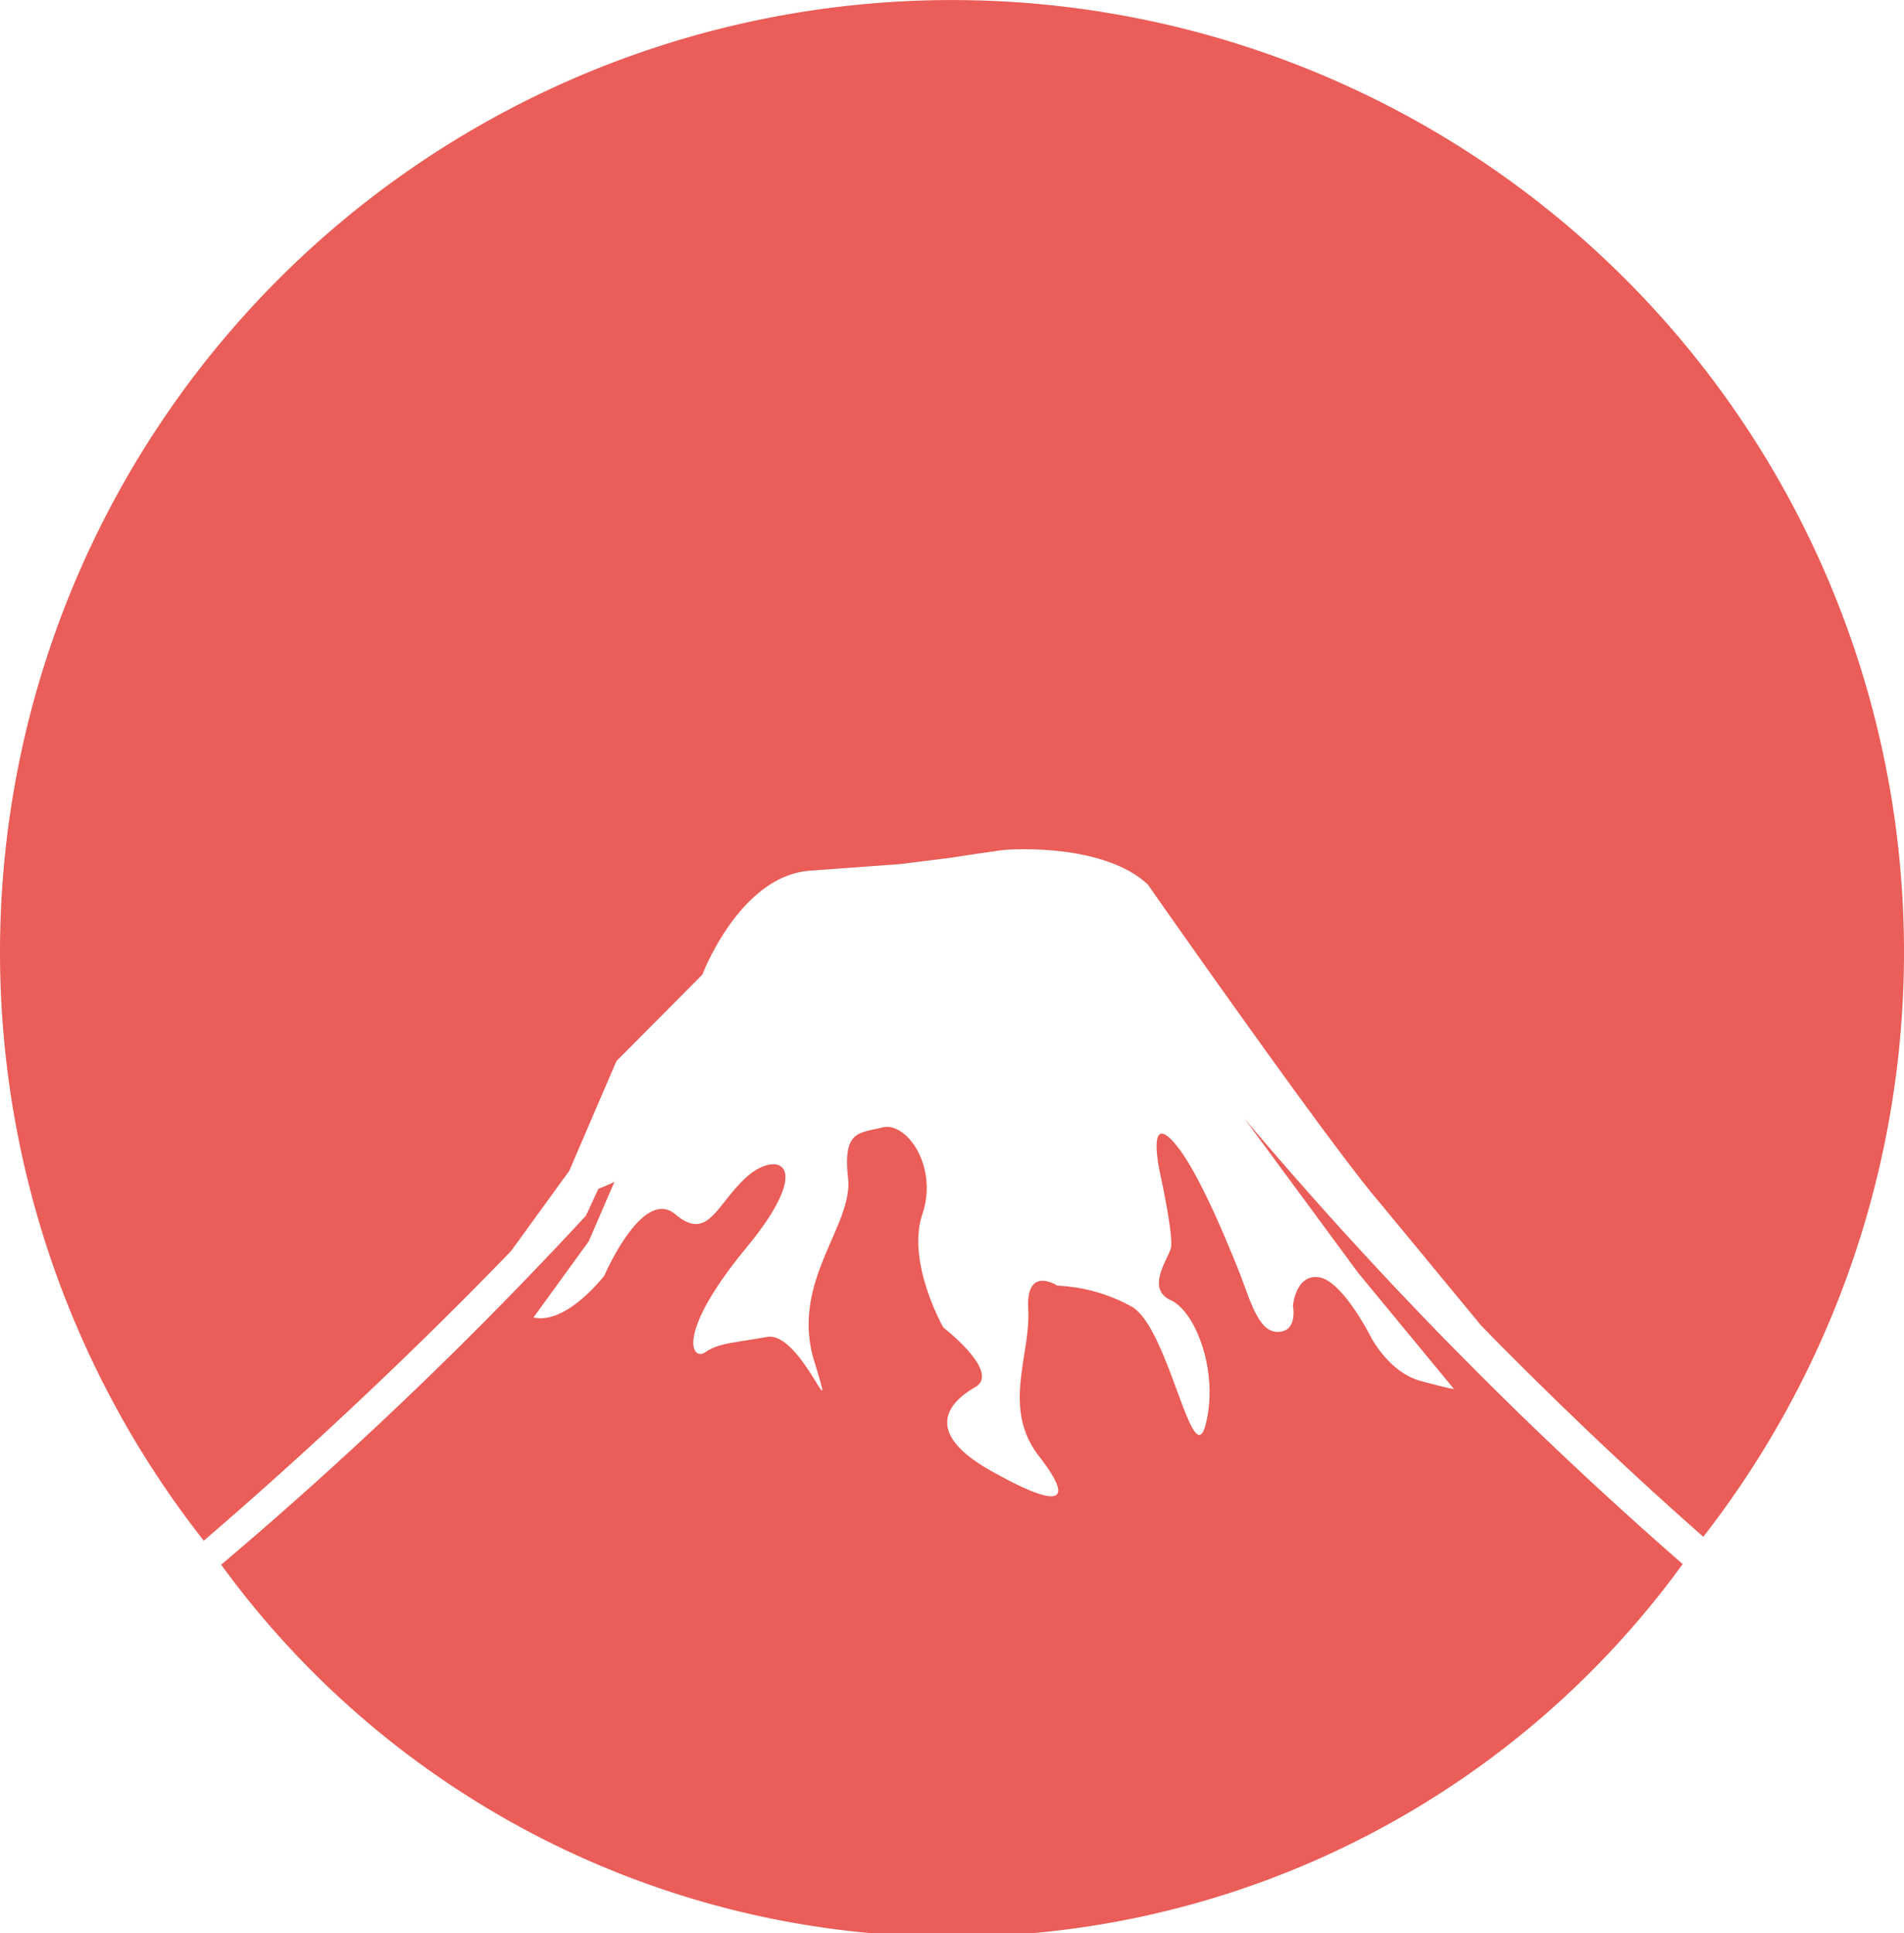 <svg id="圖層_1" data-name="圖層 1" xmlns="http://www.w3.org/2000/svg" viewBox="0 0 272.28 276.46"><defs><style>.cls-1{fill:#ea5d58;}</style></defs><path class="cls-1" d="M73.08,178.9l8.33-11.48,6.74-15.68,12.29-12.37s5.37-14.22,15.48-14.87l12.75-.93,7.23-.9s4.49-.71,7.79-1.14c0,0,13.86-1.17,20.44,4.94,0,0,26.29,37.6,33.27,45.62l14.44,17.5c9.16,9.35,19.93,19.78,31.74,30.17a136.14,136.14,0,1,0-214.44.56C48.68,203.53,64.18,188.12,73.08,178.9Z"/><path class="cls-1" d="M194.21,182l13.7,16.61s0,.14-4.73-1.13-7.31-6.61-7.31-6.61-4-7.82-7.31-8.23-3.66,4.12-3.66,4.12.73,3.7-2.19,3.7-4-4.94-5.85-9.46-6.06-14.81-9.43-18.11-1.53,4.94-1.53,4.94,2,9.05,1.53,10.7-3.58,5.76,0,7.4,6.87,10.29,5,17.7-5.29-13.79-10.6-16.78a24,24,0,0,0-10.62-3s-4.55-3-4.17,3.42-3.8,14.09,1.51,20.92,3,7.68-6.85,2.13-6-9.82-2.25-11.95-4.55-8.54-4.55-8.54-5.31-9.33-3-16.19-2.27-13.27-5.69-12.42-5.69.43-4.93,7.26-8.34,14.8-4.83,26.21-1.85-4.39-6.77-3.51-6.87.87-8.82,2.19-4.29-2.63,5.85-14.92,4.28-14,0-10.09-5.46,9.24-10.14,5.28-10.14,8.76-10.14,8.76-5.4,7.08-10.14,6l7.9-10.89L87.87,169c-.76.37-1.53.71-2.3,1l-1.77,3.83a588.63,588.63,0,0,1-52.17,49.92,129.15,129.15,0,0,0,209-.09A585.81,585.81,0,0,1,178,160"/></svg>
